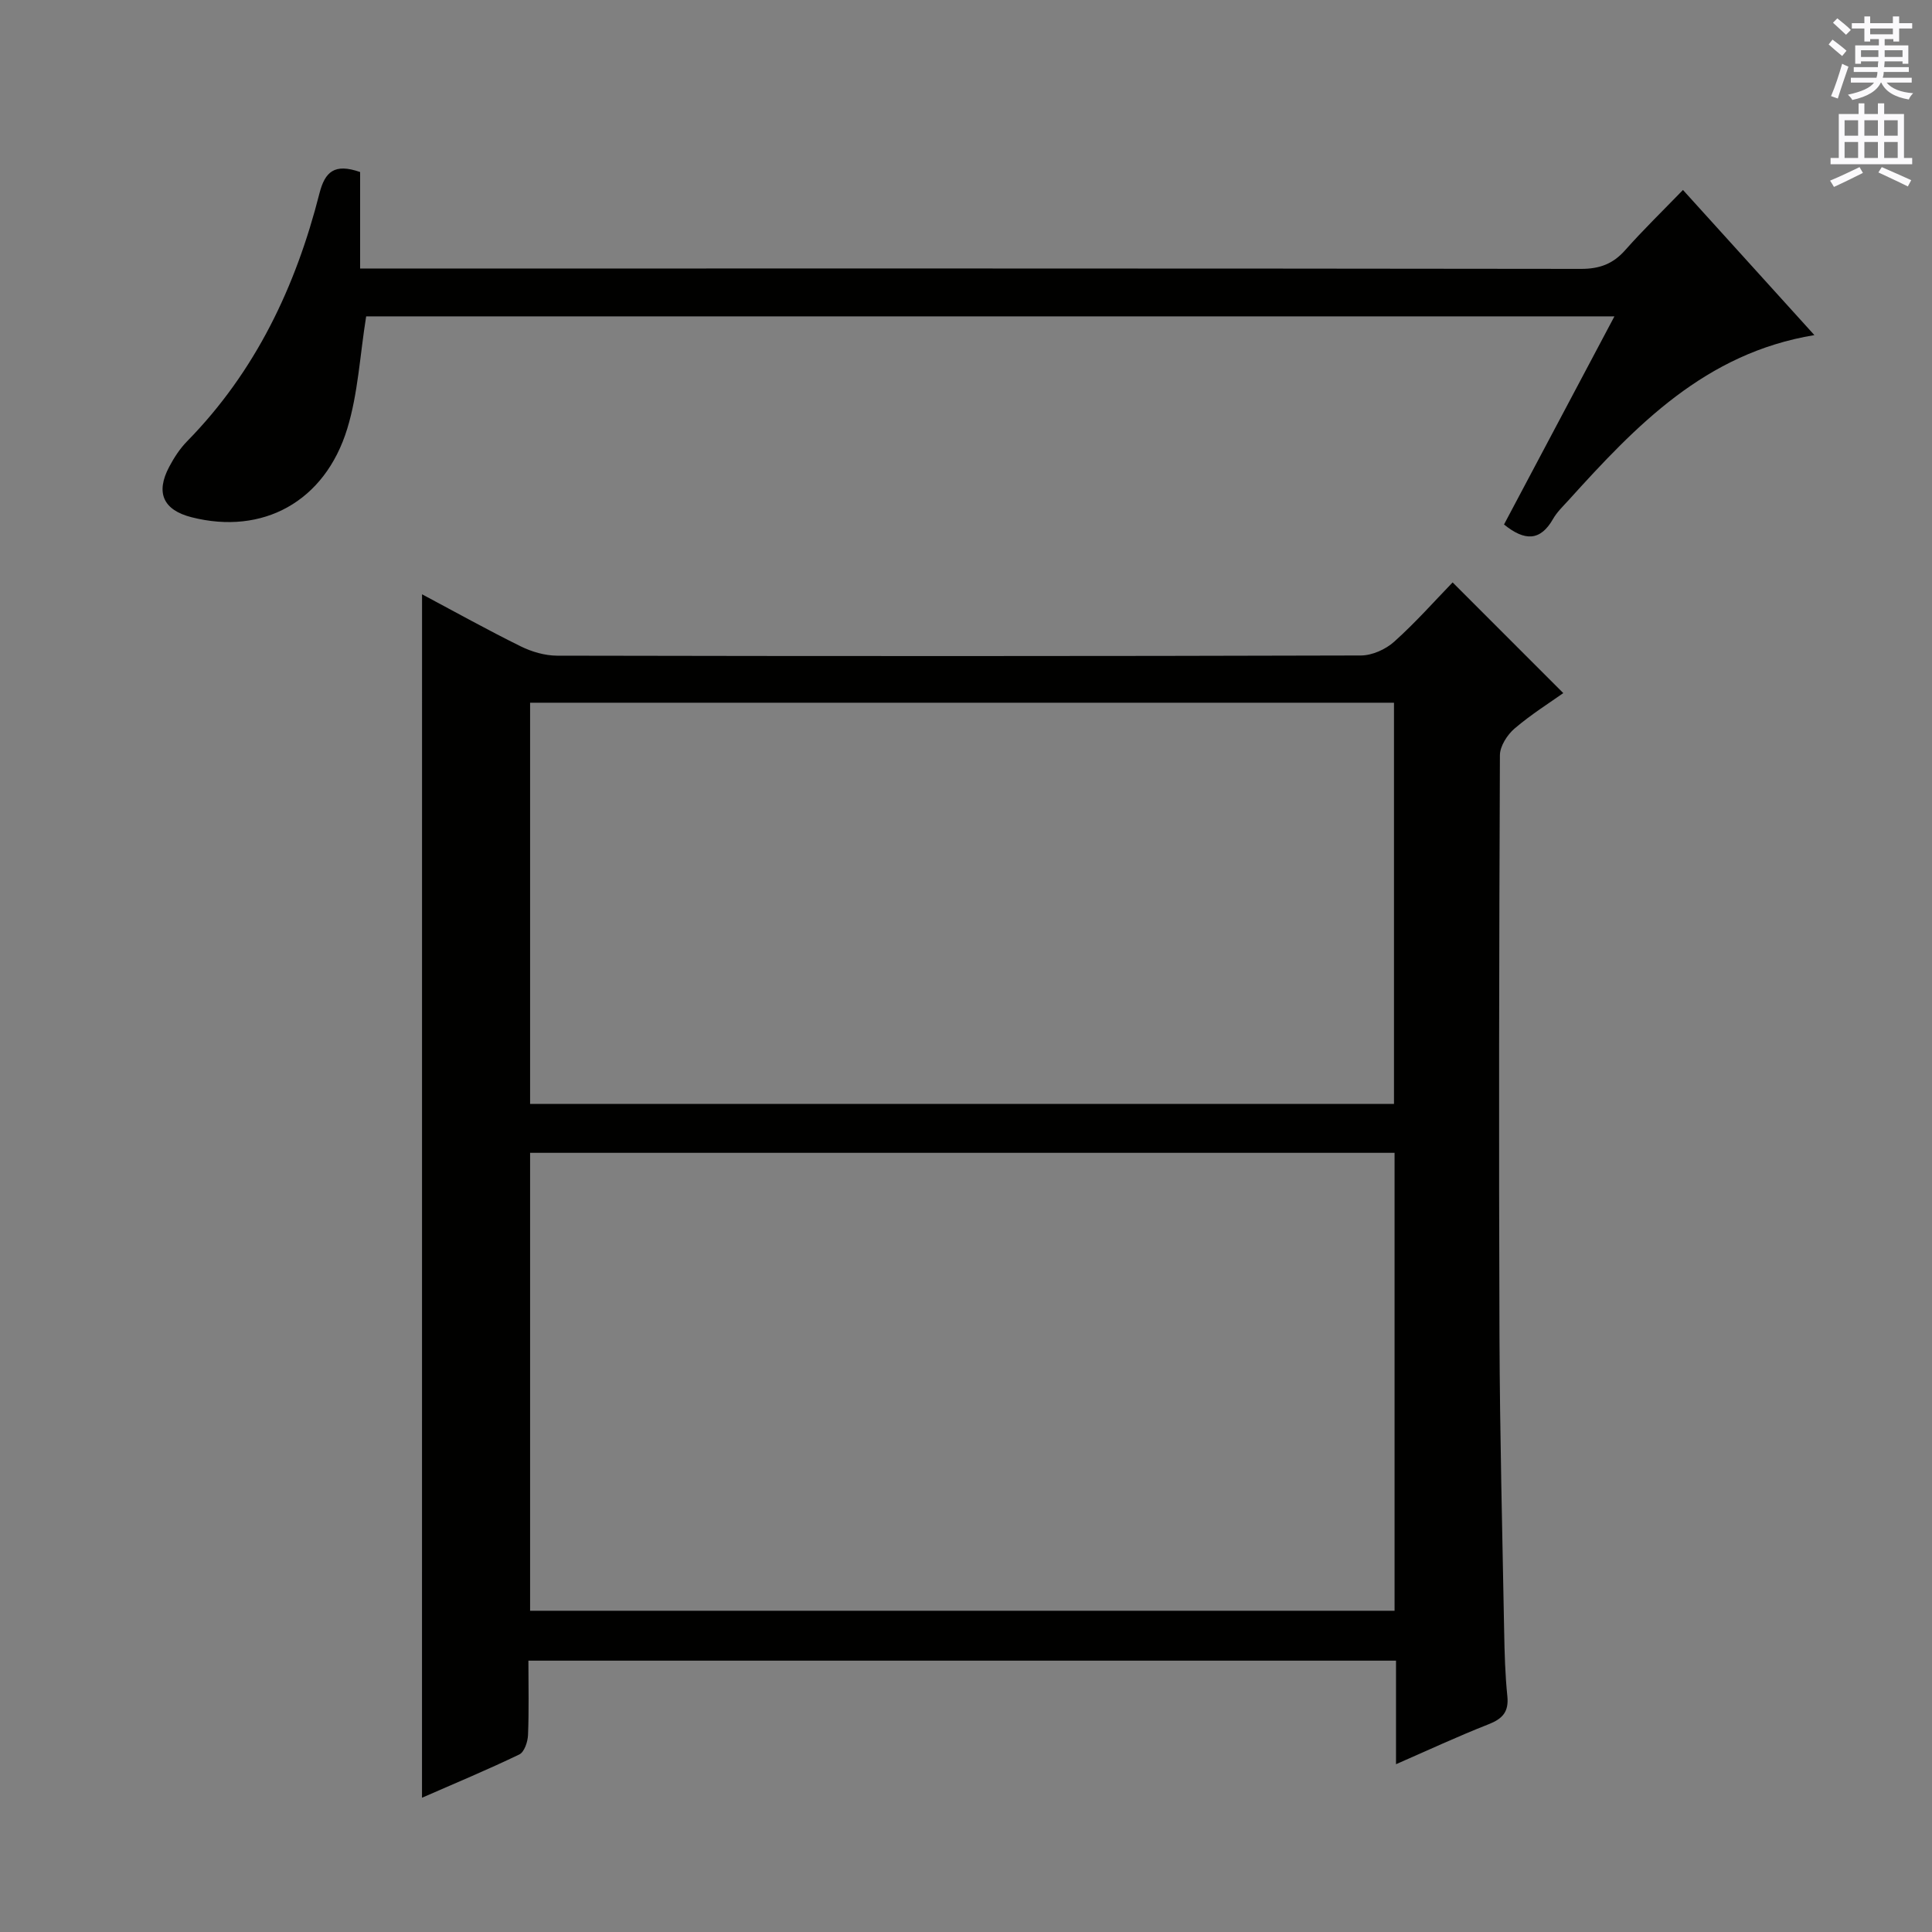 <svg enable-background="new 0 0 400 400" viewBox="0 0 400 400" xmlns="http://www.w3.org/2000/svg"><rect x="0" y="0" width="400" height="400" fill="#808080" stroke="none"/><path d="m87.38 123.04c6.95 3.7 13.6 7.41 20.41 10.77 2.29 1.13 5.01 1.93 7.54 1.94 55.48.11 110.97.12 166.45-.04 2.32-.01 5.11-1.27 6.87-2.85 4.45-3.99 8.44-8.5 12.1-12.28 7.78 7.78 15.25 15.25 22.91 22.92-2.7 1.92-6.61 4.37-10.08 7.33-1.52 1.3-3.03 3.65-3.04 5.53-.17 40.15-.24 80.31-.09 120.46.08 20.31.6 40.61.97 60.92.08 4.48.2 8.98.66 13.43.33 3.26-1 4.69-3.91 5.83-6.29 2.47-12.43 5.33-19.14 8.26 0-7.47 0-14.26 0-21.44-59.83 0-119.36 0-179.63 0 0 5.21.13 10.32-.08 15.41-.06 1.4-.76 3.51-1.8 4.01-6.54 3.15-13.26 5.95-20.15 8.96.01-83.2.01-165.87.01-249.16zm22.37 115.64v94.81h178.98c0-31.74 0-63.14 0-94.81-59.66 0-119.06 0-178.98 0zm0-10.13h178.86c0-27.94 0-55.51 0-83.06-59.8 0-119.21 0-178.86 0z" fill="#010100"/><path d="m74.56 35.62v19.97h5.82c82.32 0 164.65-.03 246.97.08 3.83 0 6.61-1.03 9.13-3.88 3.73-4.21 7.78-8.14 11.96-12.46 9.26 10.23 18.05 19.94 27.21 30.05-22.63 3.73-36.93 18.74-50.92 34.21-1.12 1.23-2.37 2.42-3.18 3.84-2.62 4.6-5.84 4.66-10.16 1.16 7.49-14.12 15.05-28.37 22.86-43.09-86.98 0-173.16 0-258.44 0-1.3 8.09-1.68 15.97-3.92 23.27-4.64 15.14-17.54 22.06-32.23 18.32-5.85-1.49-7.49-5.05-4.63-10.44 1-1.89 2.22-3.77 3.71-5.29 14.16-14.44 22.49-32 27.4-51.33 1.14-4.45 3.09-6.28 8.42-4.41z" fill="#010100"/><g fill="#fbfafc"><path d="m378.6 9.2.8-1c.9.7 1.9 1.4 2.9 2.3l-.9 1.1c-1.1-.9-2-1.7-2.8-2.4zm.5 10.7c.9-2.1 1.6-4.3 2.3-6.7.4.2.8.4 1.3.6-.7 2.1-1.5 4.3-2.2 6.6zm.4-15.2.9-.9c1 .8 2 1.6 2.8 2.4l-1 1c-1-.9-1.9-1.8-2.7-2.5zm12.5-1.3h1.2v1.4h2.7v1.1h-2.7v2.7h-1.2v-.5h-1.8v1.3h4.9v3.8h-1.2v-.5h-3.7c0 .4-.1.9-.1 1.2h5.1v1h-5.2c0 .5-.1.9-.2 1.2h6v1h-5.2c1.1 1.3 2.9 2 5.5 2.2-.4.4-.7.8-.9 1.3-2.9-.5-4.8-1.6-5.7-3.5h-.1c-.8 1.7-2.7 2.9-5.9 3.6-.2-.4-.6-.8-.9-1.1 2.8-.6 4.6-1.4 5.4-2.5h-4.8v-1h5.3c.1-.3.2-.7.2-1.2h-4.9v-1h5c0-.4 0-.8.1-1.2h-3.6v.5h-1.2v-3.8h4.9v-1.3h-1.8v.5h-1.2v-2.7h-2.6v-1.1h2.6v-1.4h1.2v1.4h4.7v-1.4zm-6.7 8.4h3.6c0-.4 0-.9 0-1.4h-3.6zm1.9-4.7h4.7v-1.2h-4.7zm6.7 3.3h-3.7v1.4h3.7z"/><path d="m384.7 21.4h1.3v2.2h2.8v-2.2h1.3v2.2h4.1v9.1h1.7v1.3h-16.9v-1.3h1.7v-9.1h4.1v-2.2zm.3 13.2.7 1.2c-1.8.9-3.8 1.9-6 2.9-.2-.4-.5-.8-.8-1.3 2.4-1 4.4-2 6.1-2.8zm-3.1-6.5h2.8v-3.2h-2.8zm0 4.6h2.8v-3.3h-2.8zm4.1-4.6h2.8v-3.2h-2.8zm0 4.6h2.8v-3.3h-2.8zm3.6 1.9c2.1.9 4.1 1.8 6.1 2.7l-.7 1.3c-2.2-1.1-4.2-2-6.1-2.9zm3.3-9.7h-2.8v3.2h2.8zm-2.8 7.8h2.8v-3.3h-2.8z"/></g></svg>